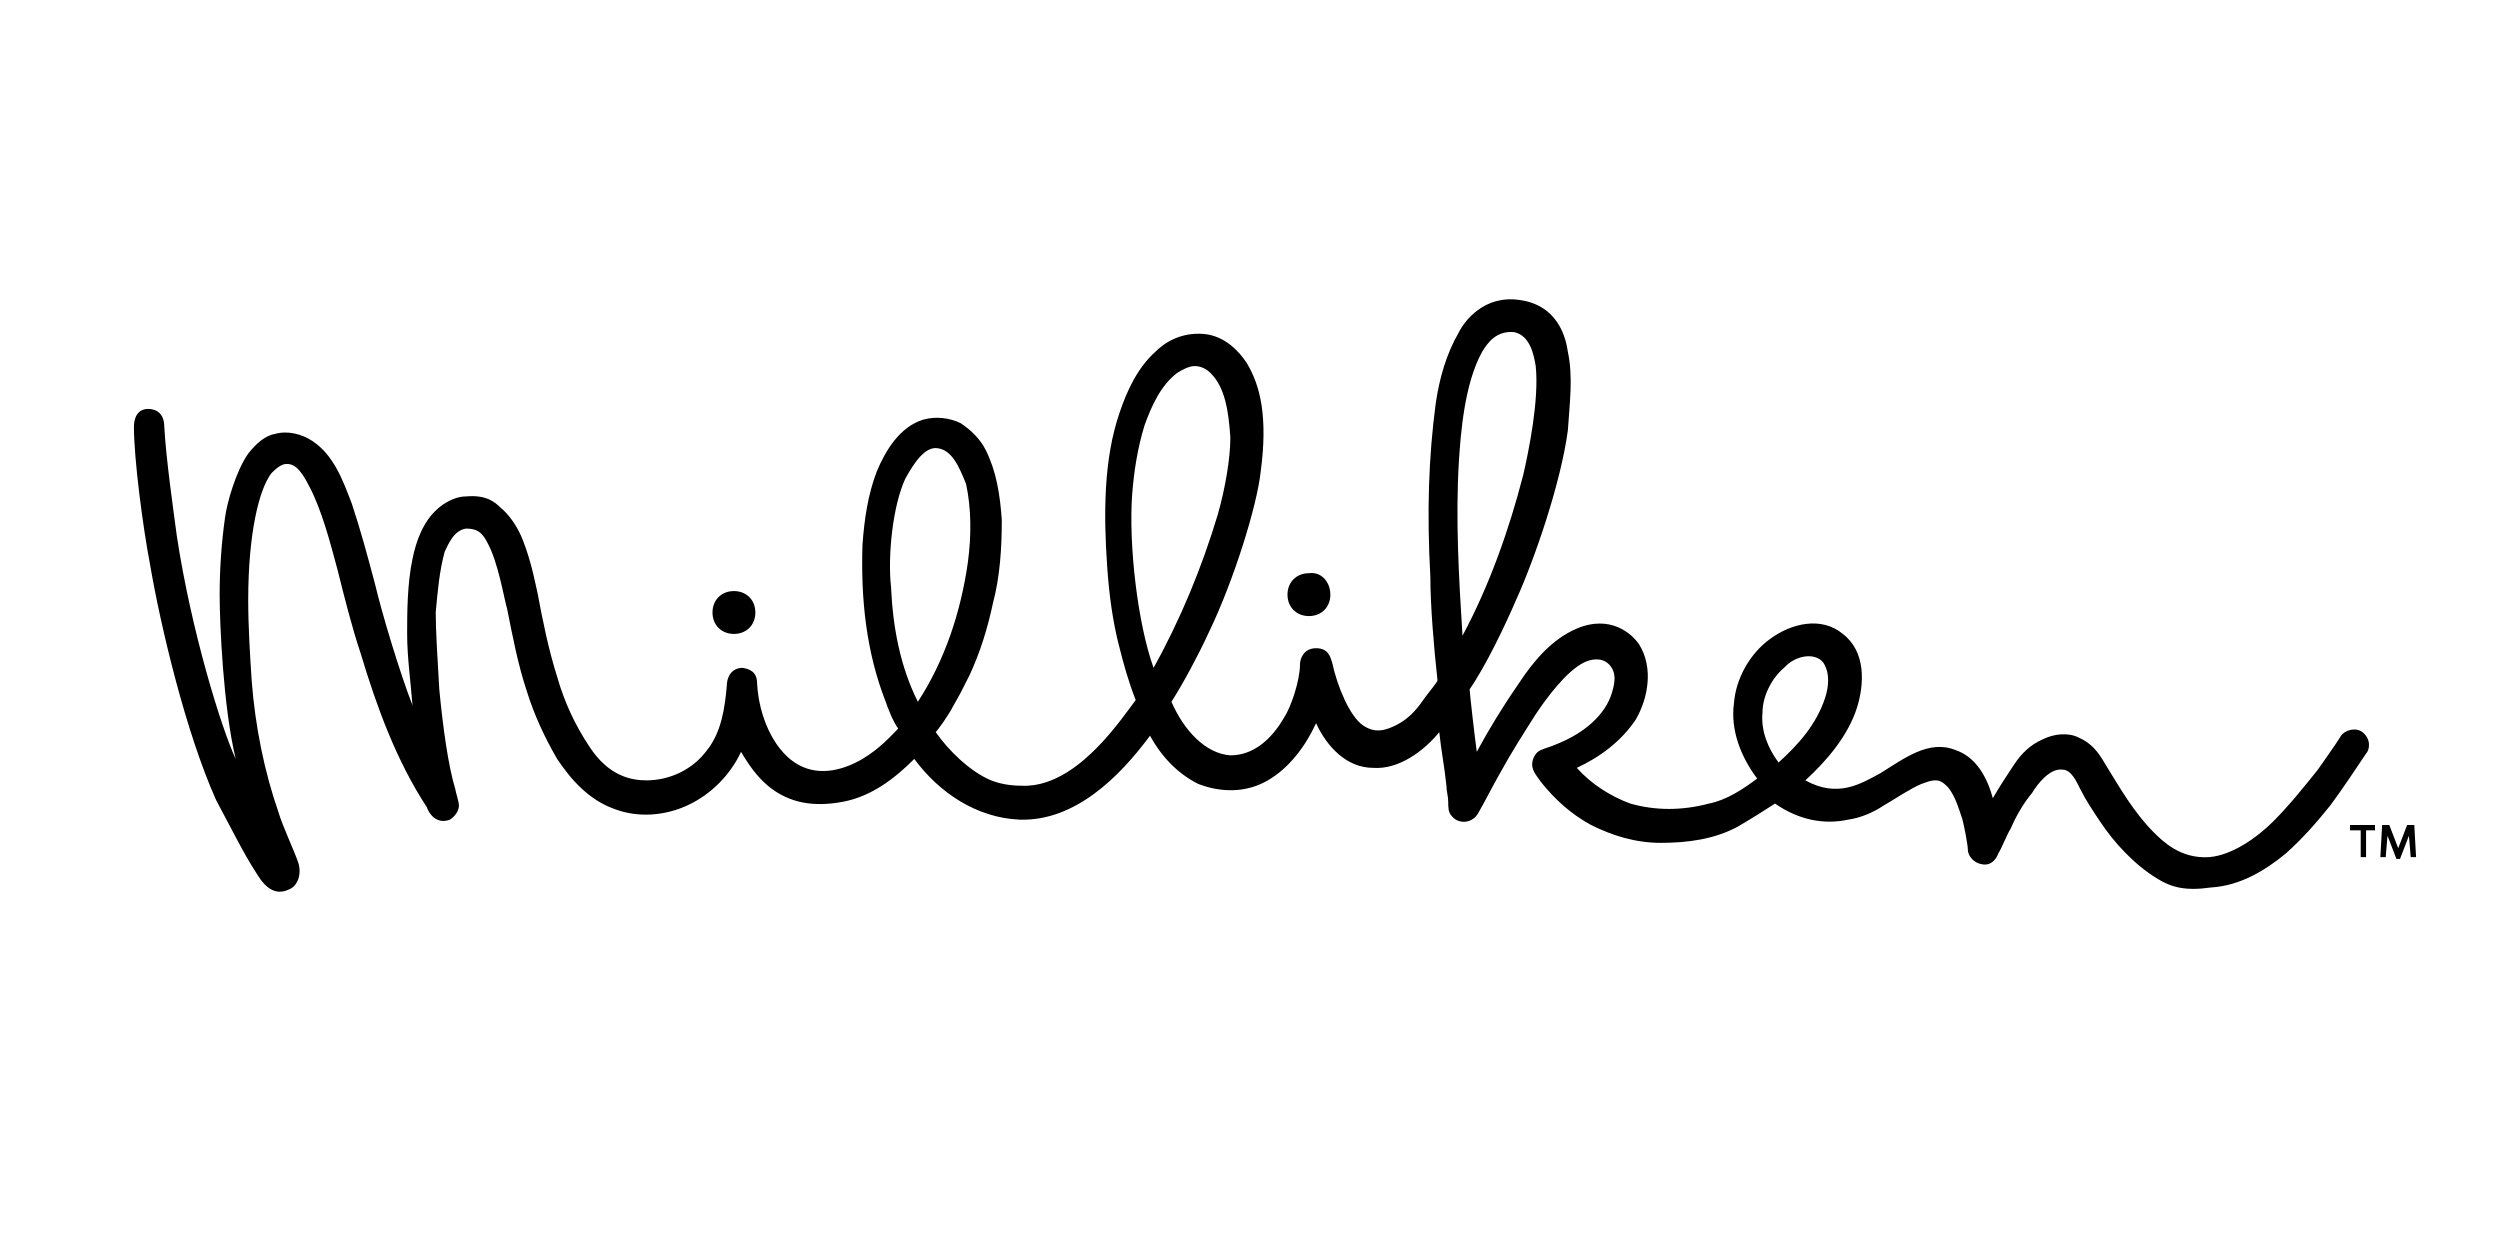 <svg width="140.0" height="70.0" preserveAspectRatio="xMinYMin meet" viewBox="0 0 140 70" xmlns="http://www.w3.org/2000/svg" version="1.0" fill-rule="evenodd" xmlns:xlink="http://www.w3.org/1999/xlink"><title>...</title><desc>...</desc><g id="group" transform="scale(1,-1) translate(0,-70)" clip="0 0 140 70"><g transform=""><g transform=" matrix(1,0,0,-1,0,70)"><g transform=""><g transform=""><g transform=""><g transform=""><path d="M 120.8 49.2 C 119.5 48.4 118.4 47.2 117.6 46 C 117.2 45.4 116.8 44.8 116.5 44.2 C 116.3 43.8 116 43.1 115.5 43.1 C 114.8 43 114.1 43.9 113.8 44.4 C 113.3 45 112.9 45.7 112.6 46.4 C 112.4 46.7 112.1 47.5 111.9 47.8 C 111.8 48.1 111.5 48.5 111 48.4 C 110.4 48.3 110.2 47.8 110.2 47.6 C 110.2 47.3 110 46.3 109.9 45.9 C 109.7 45.3 109.5 44.6 109.1 44.1 C 108.9 43.9 108.7 43.7 108.4 43.7 C 108.1 43.7 107.9 43.8 107.6 43.9 C 106.9 44.2 106.2 44.7 105.5 45.1 C 104.9 45.5 104.2 45.8 103.5 45.9 C 102.1 46.2 100.7 45.9 99.4 45 C 99.1 45.2 98 45.9 97.3 46.3 C 96 47 94.5 47.2 93 47.2 C 91.6 47.2 90.3 46.8 89.1 46.2 C 88 45.6 87.1 44.8 86.3 43.8 C 86.1 43.5 85.8 43.2 85.8 42.8 C 85.8 42.5 86 42.1 86.3 42 C 86.5 41.9 86.9 41.8 87.1 41.7 C 88.4 41.2 89.7 40.3 90.2 39 C 90.4 38.4 90.6 37.7 90.1 37.2 C 89.7 36.8 89.1 36.9 88.7 37.1 C 87.7 37.6 86.6 39.1 86 40 C 85.3 41.1 84.6 42.2 84 43.3 C 83.6 44 83.2 44.8 82.8 45.5 C 82.5 46.1 81.7 46.2 81.3 45.7 C 81.1 45.5 81.1 45.2 81.1 44.9 C 81.1 44.6 81 44.3 81 44 C 80.9 43 80.7 42 80.6 41 C 79.7 42.1 78.3 43.1 76.9 43 C 75.4 43 74.3 41.8 73.7 40.5 C 73.1 41.8 72.2 43 71 43.7 C 69.8 44.4 68.4 44.4 67.1 43.9 C 65.9 43.3 65 42.3 64.4 41.2 C 62.7 43.5 60.2 46 57.1 45.9 C 54.7 45.8 52.6 44.4 51.2 42.5 C 50.1 43.6 48.8 44.6 47.2 44.9 C 45.6 45.2 44.2 45 43 44 C 42.4 43.5 41.9 42.8 41.5 42.1 C 40.9 43.4 39.8 44.5 38.5 45.1 C 37.2 45.7 35.7 45.8 34.4 45.3 C 33 44.8 32 43.7 31.2 42.5 C 30.5 41.3 29.9 40 29.5 38.7 C 29 37.2 28.7 35.6 28.4 34.1 C 28.2 33.4 27.9 31.5 27.3 30.4 C 27 29.8 26.7 29.6 26.1 29.6 C 25.4 29.7 25.1 30.5 24.9 30.9 C 24.6 32 24.5 33.2 24.4 34.3 C 24.4 35.3 24.5 36.9 24.6 38.6 C 24.8 40.7 25.1 42.9 25.5 44.2 C 25.5 44.3 25.7 44.9 25.7 45.1 C 25.7 45.4 25.5 45.7 25.2 45.9 C 24.4 46.2 24 45.5 23.9 45.2 C 22.2 42.6 21.1 39.6 20.2 36.6 C 19.7 35.1 19.3 33.5 18.9 31.9 C 18.5 30.4 18 28.5 17.3 27.2 C 16.8 26.2 16.4 25.9 15.9 26 C 15.6 26.1 15.4 26.3 15.2 26.5 C 14.5 27.4 13.9 29.9 13.9 33.6 C 13.9 35.1 14 36.7 14.1 38.2 C 14.3 40.7 14.8 43.2 15.6 45.5 C 15.8 46.2 16.5 47.7 16.7 48.3 C 16.9 48.9 16.7 49.6 16.2 49.8 C 15.2 50.3 14.6 49.3 14.3 48.8 C 13.7 47.9 12.8 46.1 12.1 44.8 C 10.4 41 9 35.1 8.4 31.6 C 8 29.5 7.5 25.7 7.5 23.9 C 7.5 23.4 7.7 22.9 8.3 22.9 C 8.8 22.9 9.2 23.2 9.2 23.9 C 9.3 25.7 9.7 28.5 9.9 30 C 10.7 35.3 12.4 40.8 13.2 42.5 C 12.5 39.6 12.3 34.9 12.3 33.3 C 12.3 31.9 12.4 30.4 12.6 29 C 12.7 28.2 13.2 26.4 13.9 25.4 C 14.3 24.9 14.8 24.4 15.4 24.3 C 16.1 24.1 16.9 24.3 17.5 24.7 C 18.7 25.5 19.2 26.9 19.7 28.2 C 20.2 29.7 20.6 31.2 21 32.7 C 21.4 34.4 22.4 37.7 23.1 39.5 C 23 38.2 22.8 36.8 22.8 35.5 C 22.8 34.4 22.8 32.7 23.1 31.3 C 23.3 30.3 23.7 29.2 24.5 28.5 C 24.6 28.4 25.3 27.8 26.1 27.8 C 27.2 27.7 27.7 28.1 28 28.4 C 28.5 28.8 29 29.5 29.3 30.3 C 29.8 31.6 30 32.8 30.1 33.2 C 30.4 34.8 30.7 36.3 31.2 37.9 C 31.6 39.3 32.2 40.6 33 41.8 C 34.1 43.5 35.4 43.7 36.2 43.7 C 37.5 43.7 38.8 43.1 39.6 42 C 40.4 41 40.6 39.6 40.7 38.4 C 40.7 38 40.9 37.4 41.6 37.4 C 42.2 37.5 42.4 37.8 42.4 38.3 C 42.5 40.1 43.3 41.9 44.5 42.7 C 45.7 43.5 47.1 43.2 48.3 42.5 C 49.3 41.9 49.9 41.2 50.3 40.8 C 50 40.4 49.7 39.6 49.6 39.3 C 48.5 36.5 48.2 33.5 48.3 30.5 C 48.4 29.1 48.6 27.7 49.1 26.4 C 49.6 25.2 50.4 23.9 51.7 23.5 C 52.4 23.3 53.2 23.4 53.8 23.7 C 54.4 24.1 54.9 24.6 55.2 25.2 C 55.8 26.4 56 27.7 56.1 29.1 C 56.1 30.7 56 32.3 55.6 33.8 C 55.3 35.2 54.9 36.5 54.3 37.8 C 54 38.4 53.7 39 53.4 39.5 C 53.1 40.1 52.5 40.9 52.4 41 C 53.1 42 54.3 43.2 55.5 43.7 C 56 43.9 56.6 44 57.2 44 C 59.1 44.1 60.7 42.6 61.4 41.9 C 62.4 40.9 63.3 39.6 63.6 39.2 C 63.2 38.2 62.9 37.1 62.7 36.3 C 62.3 34.8 62.1 33.2 62 31.7 C 61.8 28.8 61.8 25.7 62.7 23.1 C 63.1 21.9 63.7 20.6 64.7 19.7 C 65.2 19.2 66.1 18.6 67.4 18.7 C 68.6 18.8 69.4 19.7 69.8 20.3 C 70.6 21.6 71 23.4 70.6 26.4 C 70.4 28.3 69.1 32.5 67.7 35.4 C 67.1 36.7 66.3 38.2 65.6 39.3 C 66.3 40.9 67.5 42.2 68.9 42.3 C 70.2 42.3 71.2 41.4 71.9 40.2 C 72.3 39.6 72.8 38.1 72.8 37.2 C 72.8 36.9 73 36.3 73.7 36.3 C 74.4 36.3 74.5 36.8 74.6 37.1 C 74.9 38.5 75.6 40.1 76.3 40.6 C 77 41.1 77.6 40.9 78.2 40.6 C 78.8 40.3 79.3 39.8 79.7 39.2 C 79.9 38.9 80.5 38.2 80.5 38.1 C 80.3 36.3 80.1 33.9 80.1 32.3 C 79.9 28.7 80 25.6 80.4 22.6 C 80.6 21.2 81 19.8 81.7 18.6 C 82 18 83.1 16.5 85.1 16.8 C 87.3 17.1 87.7 19 87.8 19.7 C 88.1 21.1 87.9 22.6 87.8 24.1 C 87.4 27.1 85.9 31.4 84.9 33.6 C 84.3 35 83.2 37.3 82.3 38.6 C 82.3 38.8 82.6 41.4 82.7 42.1 C 83.4 40.8 84.2 39.5 85.1 38.2 C 85.9 37 86.9 35.8 88.3 35.2 C 90.2 34.4 91.4 35.5 91.8 36.1 C 92.6 37.4 92.3 39.1 91.6 40.3 C 90.8 41.5 89.6 42.4 88.3 43 C 89.1 43.9 90.2 44.6 91.3 45 C 92.7 45.4 94.2 45.4 95.7 45 C 96.7 44.8 97.6 44.2 98.4 43.6 C 97.5 42.4 96.9 40.9 97.1 39.4 C 97.2 38 98 36.6 99.1 35.8 C 100.3 34.9 102 34.5 103.2 35.5 C 104.5 36.5 104.4 38.3 104 39.6 C 103.5 41.2 102.3 42.6 101.1 43.7 C 102.9 44.7 104.2 43.9 105.3 43.3 C 106.6 42.5 108 41.4 109.5 42 C 110.7 42.4 111.3 43.6 111.6 44.7 C 112 44 112.4 43.4 112.8 42.8 C 113.2 42.2 113.7 41.7 114.4 41.4 C 115 41.1 115.8 41 116.4 41.3 C 117.1 41.6 117.5 42.1 117.9 42.8 C 118.7 44.1 119.5 45.5 120.6 46.6 C 121.1 47.1 122.1 48.1 123.7 48 C 125 47.9 126.4 46.9 127.3 46 C 128.2 45.1 129 44.1 129.8 43.1 C 130 42.8 130.8 41.7 131.1 41.2 C 131.3 40.9 131.9 40.7 132.3 41 C 132.8 41.4 132.7 42 132.5 42.2 C 132.1 42.8 131.1 44.3 130.5 45.1 C 129.7 46.1 128.9 47 128 47.8 C 126.9 48.7 125.5 49.6 123.8 49.7 C 122.4 49.9 121.6 49.7 120.8 49.2 Z M 99.9 37.4 C 99.2 38 98.7 39 98.7 39.9 C 98.6 40.9 99 41.9 99.6 42.7 C 100.7 41.7 101.7 40.6 102.2 39.1 C 102.4 38.5 102.5 37.7 102.1 37.1 C 101.7 36.6 100.9 36.7 100.4 37 C 100.2 37.1 100 37.3 99.9 37.4 Z M 52.5 25.1 C 51.8 25 51.2 25.9 50.7 26.8 C 50 28.3 49.7 31.1 49.9 32.9 C 50 35.1 50.4 37.3 51.4 39.3 C 52.9 37 53.8 34.3 54.2 31.5 C 54.4 30 54.4 28.5 54.1 27.1 C 53.7 26.1 53.3 25.2 52.5 25.1 Z M 65.9 20.9 C 65 21.6 64.5 22.7 64.1 23.8 C 63.7 25.1 63.5 26.4 63.4 27.7 C 63.2 30.5 63.7 34.9 64.6 37.4 C 66.1 34.7 67.3 31.8 68.2 28.8 C 68.6 27.4 68.9 25.7 68.9 24.5 C 68.8 23 68.6 21.7 67.8 20.9 C 67.6 20.7 67.3 20.5 66.9 20.5 C 66.6 20.5 66.2 20.7 65.9 20.9 Z M 83 19.7 C 82 21.5 81.8 24.3 81.7 25.8 C 81.5 29.1 81.7 32.4 81.9 35.6 C 83.4 32.8 84.5 29.7 85.3 26.6 C 85.6 25.3 86.2 22.4 86 20.5 C 85.9 19.9 85.7 18.8 84.8 18.6 C 83.8 18.5 83.3 19.2 83 19.7 Z " style="stroke: none; stroke-linecap: butt; stroke-width: 0; fill: rgb(0%,0%,0%); fill-rule: evenodd;"/><path d="M 120.8 49.2 C 119.5 48.4 118.4 47.2 117.6 46 C 117.2 45.4 116.8 44.8 116.5 44.2 C 116.3 43.8 116 43.1 115.5 43.1 C 114.8 43 114.1 43.9 113.8 44.4 C 113.3 45 112.9 45.7 112.6 46.4 C 112.4 46.7 112.1 47.5 111.9 47.8 C 111.8 48.1 111.5 48.5 111 48.4 C 110.4 48.3 110.2 47.8 110.2 47.6 C 110.2 47.3 110 46.3 109.9 45.9 C 109.7 45.3 109.5 44.6 109.1 44.1 C 108.9 43.9 108.7 43.7 108.4 43.7 C 108.1 43.7 107.9 43.8 107.6 43.9 C 106.9 44.2 106.2 44.7 105.5 45.1 C 104.9 45.5 104.2 45.8 103.5 45.9 C 102.1 46.2 100.7 45.9 99.4 45 C 99.1 45.2 98 45.9 97.3 46.3 C 96 47 94.5 47.2 93 47.2 C 91.6 47.2 90.3 46.8 89.1 46.2 C 88 45.6 87.1 44.8 86.3 43.8 C 86.1 43.5 85.8 43.2 85.8 42.8 C 85.8 42.5 86 42.1 86.3 42 C 86.5 41.9 86.9 41.8 87.1 41.7 C 88.4 41.2 89.7 40.3 90.2 39 C 90.4 38.4 90.6 37.7 90.1 37.2 C 89.7 36.8 89.1 36.9 88.7 37.1 C 87.7 37.6 86.6 39.1 86 40 C 85.3 41.1 84.6 42.2 84 43.3 C 83.6 44 83.2 44.8 82.8 45.5 C 82.5 46.1 81.7 46.2 81.3 45.7 C 81.1 45.5 81.1 45.2 81.1 44.9 C 81.1 44.6 81 44.3 81 44 C 80.9 43 80.7 42 80.6 41 C 79.7 42.1 78.3 43.1 76.9 43 C 75.4 43 74.3 41.8 73.7 40.5 C 73.1 41.8 72.2 43 71 43.7 C 69.8 44.4 68.4 44.4 67.1 43.9 C 65.9 43.3 65 42.3 64.4 41.2 C 62.7 43.5 60.2 46 57.1 45.9 C 54.7 45.8 52.6 44.4 51.2 42.5 C 50.1 43.6 48.8 44.6 47.2 44.9 C 45.6 45.2 44.2 45 43 44 C 42.4 43.5 41.9 42.8 41.5 42.1 C 40.9 43.4 39.8 44.5 38.5 45.1 C 37.2 45.7 35.7 45.8 34.4 45.3 C 33 44.8 32 43.7 31.2 42.5 C 30.5 41.3 29.9 40 29.5 38.7 C 29 37.2 28.7 35.6 28.4 34.1 C 28.2 33.4 27.9 31.5 27.3 30.4 C 27 29.8 26.7 29.6 26.1 29.6 C 25.4 29.7 25.1 30.5 24.9 30.9 C 24.6 32 24.5 33.2 24.4 34.3 C 24.4 35.3 24.5 36.9 24.6 38.6 C 24.8 40.7 25.1 42.9 25.5 44.2 C 25.5 44.3 25.7 44.9 25.7 45.1 C 25.7 45.4 25.5 45.7 25.2 45.9 C 24.4 46.2 24 45.5 23.9 45.2 C 22.2 42.6 21.1 39.6 20.2 36.6 C 19.7 35.1 19.3 33.5 18.9 31.9 C 18.5 30.4 18 28.5 17.3 27.2 C 16.8 26.2 16.4 25.9 15.9 26 C 15.6 26.1 15.4 26.3 15.2 26.5 C 14.5 27.4 13.9 29.9 13.9 33.6 C 13.9 35.1 14 36.7 14.1 38.2 C 14.3 40.7 14.8 43.2 15.6 45.5 C 15.8 46.2 16.5 47.7 16.7 48.3 C 16.9 48.9 16.7 49.6 16.2 49.8 C 15.2 50.3 14.6 49.3 14.3 48.8 C 13.7 47.9 12.8 46.1 12.1 44.8 C 10.4 41 9 35.1 8.4 31.6 C 8 29.5 7.5 25.7 7.5 23.9 C 7.5 23.4 7.7 22.9 8.3 22.9 C 8.8 22.9 9.2 23.2 9.2 23.9 C 9.3 25.7 9.7 28.5 9.9 30 C 10.7 35.3 12.4 40.8 13.2 42.5 C 12.5 39.6 12.3 34.9 12.3 33.3 C 12.3 31.9 12.4 30.4 12.6 29 C 12.7 28.2 13.2 26.4 13.9 25.4 C 14.3 24.9 14.8 24.4 15.4 24.3 C 16.1 24.1 16.9 24.3 17.5 24.7 C 18.7 25.5 19.2 26.9 19.7 28.2 C 20.2 29.7 20.6 31.2 21 32.7 C 21.4 34.4 22.4 37.7 23.1 39.5 C 23 38.2 22.8 36.8 22.8 35.5 C 22.8 34.4 22.8 32.7 23.1 31.3 C 23.3 30.3 23.7 29.2 24.5 28.5 C 24.6 28.4 25.3 27.8 26.1 27.8 C 27.2 27.7 27.7 28.1 28 28.4 C 28.5 28.8 29 29.5 29.3 30.3 C 29.8 31.6 30 32.8 30.1 33.2 C 30.4 34.8 30.7 36.3 31.2 37.9 C 31.6 39.3 32.2 40.6 33 41.8 C 34.1 43.5 35.4 43.7 36.2 43.7 C 37.5 43.7 38.8 43.1 39.6 42 C 40.4 41 40.6 39.6 40.7 38.4 C 40.7 38 40.9 37.4 41.6 37.4 C 42.2 37.5 42.4 37.8 42.4 38.3 C 42.5 40.1 43.3 41.9 44.5 42.7 C 45.7 43.5 47.1 43.2 48.3 42.5 C 49.3 41.9 49.9 41.2 50.3 40.8 C 50 40.4 49.7 39.6 49.6 39.3 C 48.5 36.5 48.2 33.5 48.3 30.5 C 48.4 29.1 48.6 27.7 49.1 26.4 C 49.6 25.2 50.4 23.9 51.7 23.5 C 52.4 23.3 53.2 23.4 53.8 23.7 C 54.4 24.1 54.9 24.6 55.2 25.2 C 55.8 26.4 56 27.7 56.1 29.1 C 56.1 30.7 56 32.3 55.6 33.8 C 55.3 35.2 54.9 36.5 54.3 37.8 C 54 38.4 53.7 39 53.4 39.5 C 53.1 40.1 52.5 40.9 52.4 41 C 53.1 42 54.3 43.2 55.5 43.7 C 56 43.9 56.6 44 57.2 44 C 59.1 44.1 60.7 42.6 61.4 41.9 C 62.4 40.9 63.3 39.6 63.6 39.2 C 63.2 38.2 62.9 37.1 62.7 36.3 C 62.3 34.8 62.1 33.2 62 31.7 C 61.8 28.8 61.8 25.7 62.7 23.1 C 63.1 21.9 63.7 20.6 64.7 19.7 C 65.2 19.2 66.1 18.6 67.4 18.7 C 68.6 18.8 69.4 19.7 69.8 20.3 C 70.6 21.6 71 23.4 70.6 26.4 C 70.4 28.3 69.1 32.5 67.7 35.4 C 67.1 36.7 66.3 38.2 65.6 39.3 C 66.3 40.9 67.5 42.2 68.9 42.3 C 70.2 42.3 71.2 41.4 71.9 40.2 C 72.3 39.6 72.8 38.1 72.8 37.2 C 72.8 36.9 73 36.3 73.7 36.3 C 74.4 36.3 74.5 36.8 74.6 37.1 C 74.9 38.5 75.6 40.1 76.3 40.6 C 77 41.1 77.6 40.9 78.2 40.6 C 78.8 40.3 79.3 39.8 79.7 39.2 C 79.9 38.9 80.5 38.2 80.5 38.1 C 80.3 36.3 80.1 33.9 80.1 32.3 C 79.9 28.7 80 25.6 80.4 22.6 C 80.6 21.2 81 19.8 81.7 18.6 C 82 18 83.1 16.5 85.1 16.8 C 87.3 17.1 87.7 19 87.8 19.7 C 88.1 21.1 87.9 22.6 87.8 24.1 C 87.4 27.1 85.9 31.4 84.9 33.6 C 84.3 35 83.2 37.3 82.3 38.6 C 82.3 38.8 82.6 41.4 82.7 42.1 C 83.4 40.8 84.2 39.5 85.1 38.2 C 85.9 37 86.9 35.8 88.3 35.2 C 90.2 34.4 91.4 35.5 91.8 36.1 C 92.6 37.4 92.3 39.1 91.6 40.3 C 90.8 41.5 89.6 42.4 88.3 43 C 89.1 43.9 90.2 44.6 91.3 45 C 92.7 45.4 94.2 45.4 95.7 45 C 96.7 44.8 97.6 44.2 98.4 43.6 C 97.5 42.4 96.9 40.9 97.1 39.4 C 97.2 38 98 36.6 99.1 35.8 C 100.3 34.9 102 34.5 103.2 35.5 C 104.5 36.5 104.4 38.3 104 39.6 C 103.5 41.2 102.3 42.6 101.1 43.7 C 102.9 44.7 104.2 43.9 105.3 43.3 C 106.6 42.5 108 41.4 109.5 42 C 110.7 42.4 111.3 43.6 111.6 44.7 C 112 44 112.4 43.4 112.8 42.8 C 113.2 42.2 113.7 41.7 114.4 41.4 C 115 41.1 115.8 41 116.4 41.3 C 117.1 41.6 117.5 42.1 117.9 42.8 C 118.7 44.1 119.5 45.5 120.6 46.6 C 121.1 47.1 122.1 48.1 123.7 48 C 125 47.9 126.4 46.9 127.3 46 C 128.2 45.1 129 44.1 129.8 43.1 C 130 42.8 130.8 41.7 131.1 41.2 C 131.3 40.9 131.9 40.7 132.3 41 C 132.8 41.4 132.7 42 132.5 42.2 C 132.1 42.8 131.1 44.3 130.5 45.1 C 129.7 46.1 128.9 47 128 47.8 C 126.9 48.7 125.5 49.6 123.8 49.7 C 122.4 49.9 121.6 49.7 120.8 49.2 M 99.9 37.4 C 99.2 38 98.7 39 98.7 39.9 C 98.6 40.9 99 41.9 99.6 42.7 C 100.7 41.7 101.7 40.6 102.2 39.1 C 102.4 38.5 102.5 37.7 102.1 37.1 C 101.7 36.6 100.9 36.7 100.4 37 C 100.2 37.1 100 37.3 99.9 37.4 M 52.5 25.1 C 51.8 25 51.2 25.9 50.7 26.8 C 50 28.3 49.7 31.1 49.9 32.9 C 50 35.1 50.4 37.3 51.4 39.3 C 52.9 37 53.8 34.3 54.2 31.5 C 54.4 30 54.4 28.5 54.1 27.1 C 53.7 26.1 53.3 25.2 52.5 25.1 Z M 65.9 20.9 C 65 21.6 64.5 22.7 64.1 23.8 C 63.7 25.1 63.5 26.4 63.4 27.7 C 63.2 30.5 63.7 34.9 64.6 37.4 C 66.1 34.7 67.3 31.8 68.2 28.8 C 68.6 27.4 68.9 25.7 68.9 24.5 C 68.8 23 68.6 21.7 67.8 20.9 C 67.6 20.7 67.3 20.5 66.9 20.5 C 66.6 20.5 66.2 20.7 65.9 20.9 Z M 83 19.7 C 82 21.5 81.8 24.3 81.7 25.8 C 81.5 29.1 81.7 32.4 81.9 35.6 C 83.4 32.8 84.5 29.7 85.3 26.6 C 85.6 25.3 86.2 22.4 86 20.5 C 85.9 19.9 85.7 18.8 84.8 18.6 C 83.8 18.5 83.3 19.2 83 19.7 Z " style="stroke: none; stroke-linecap: butt; stroke-width: 1; fill: none; fill-rule: evenodd;"/></g></g><g transform=""><path d="M 42.3 34.3 C 42.3 35 41.8 35.5 41.1 35.5 C 40.4 35.5 39.9 35 39.9 34.3 C 39.9 33.6 40.4 33.1 41.1 33.1 C 41.8 33.1 42.3 33.6 42.3 34.3 Z " style="stroke: none; stroke-linecap: butt; stroke-width: 1; fill: rgb(0%,0%,0%); fill-rule: evenodd;"/></g><g transform=""><path d="M 74.5 33.3 C 74.5 34 74 34.5 73.3 34.5 C 72.6 34.5 72.1 34 72.1 33.3 C 72.1 32.6 72.6 32.1 73.3 32.1 C 74 32 74.5 32.6 74.5 33.3 Z " style="stroke: none; stroke-linecap: butt; stroke-width: 1; fill: rgb(0%,0%,0%); fill-rule: evenodd;"/></g></g><g transform=""><path d="M 132.5 46.5 L 132.5 48 L 132.2 48 L 132.2 46.5 L 131.6 46.5 L 131.6 46.2 L 133 46.2 L 133 46.5 L 132.5 46.5 Z M 135 48 L 134.9 46.8 L 134.4 48.1 L 134.2 48.1 L 133.7 46.8 L 133.6 48 L 133.3 48 L 133.4 46.2 L 133.8 46.2 L 134.3 47.5 L 134.8 46.2 L 135.2 46.2 L 135.3 48 L 135 48 Z " style="stroke: none; stroke-linecap: butt; stroke-width: 1; fill: rgb(0%,0%,0%); fill-rule: evenodd;"/></g></g></g></g></g></svg>